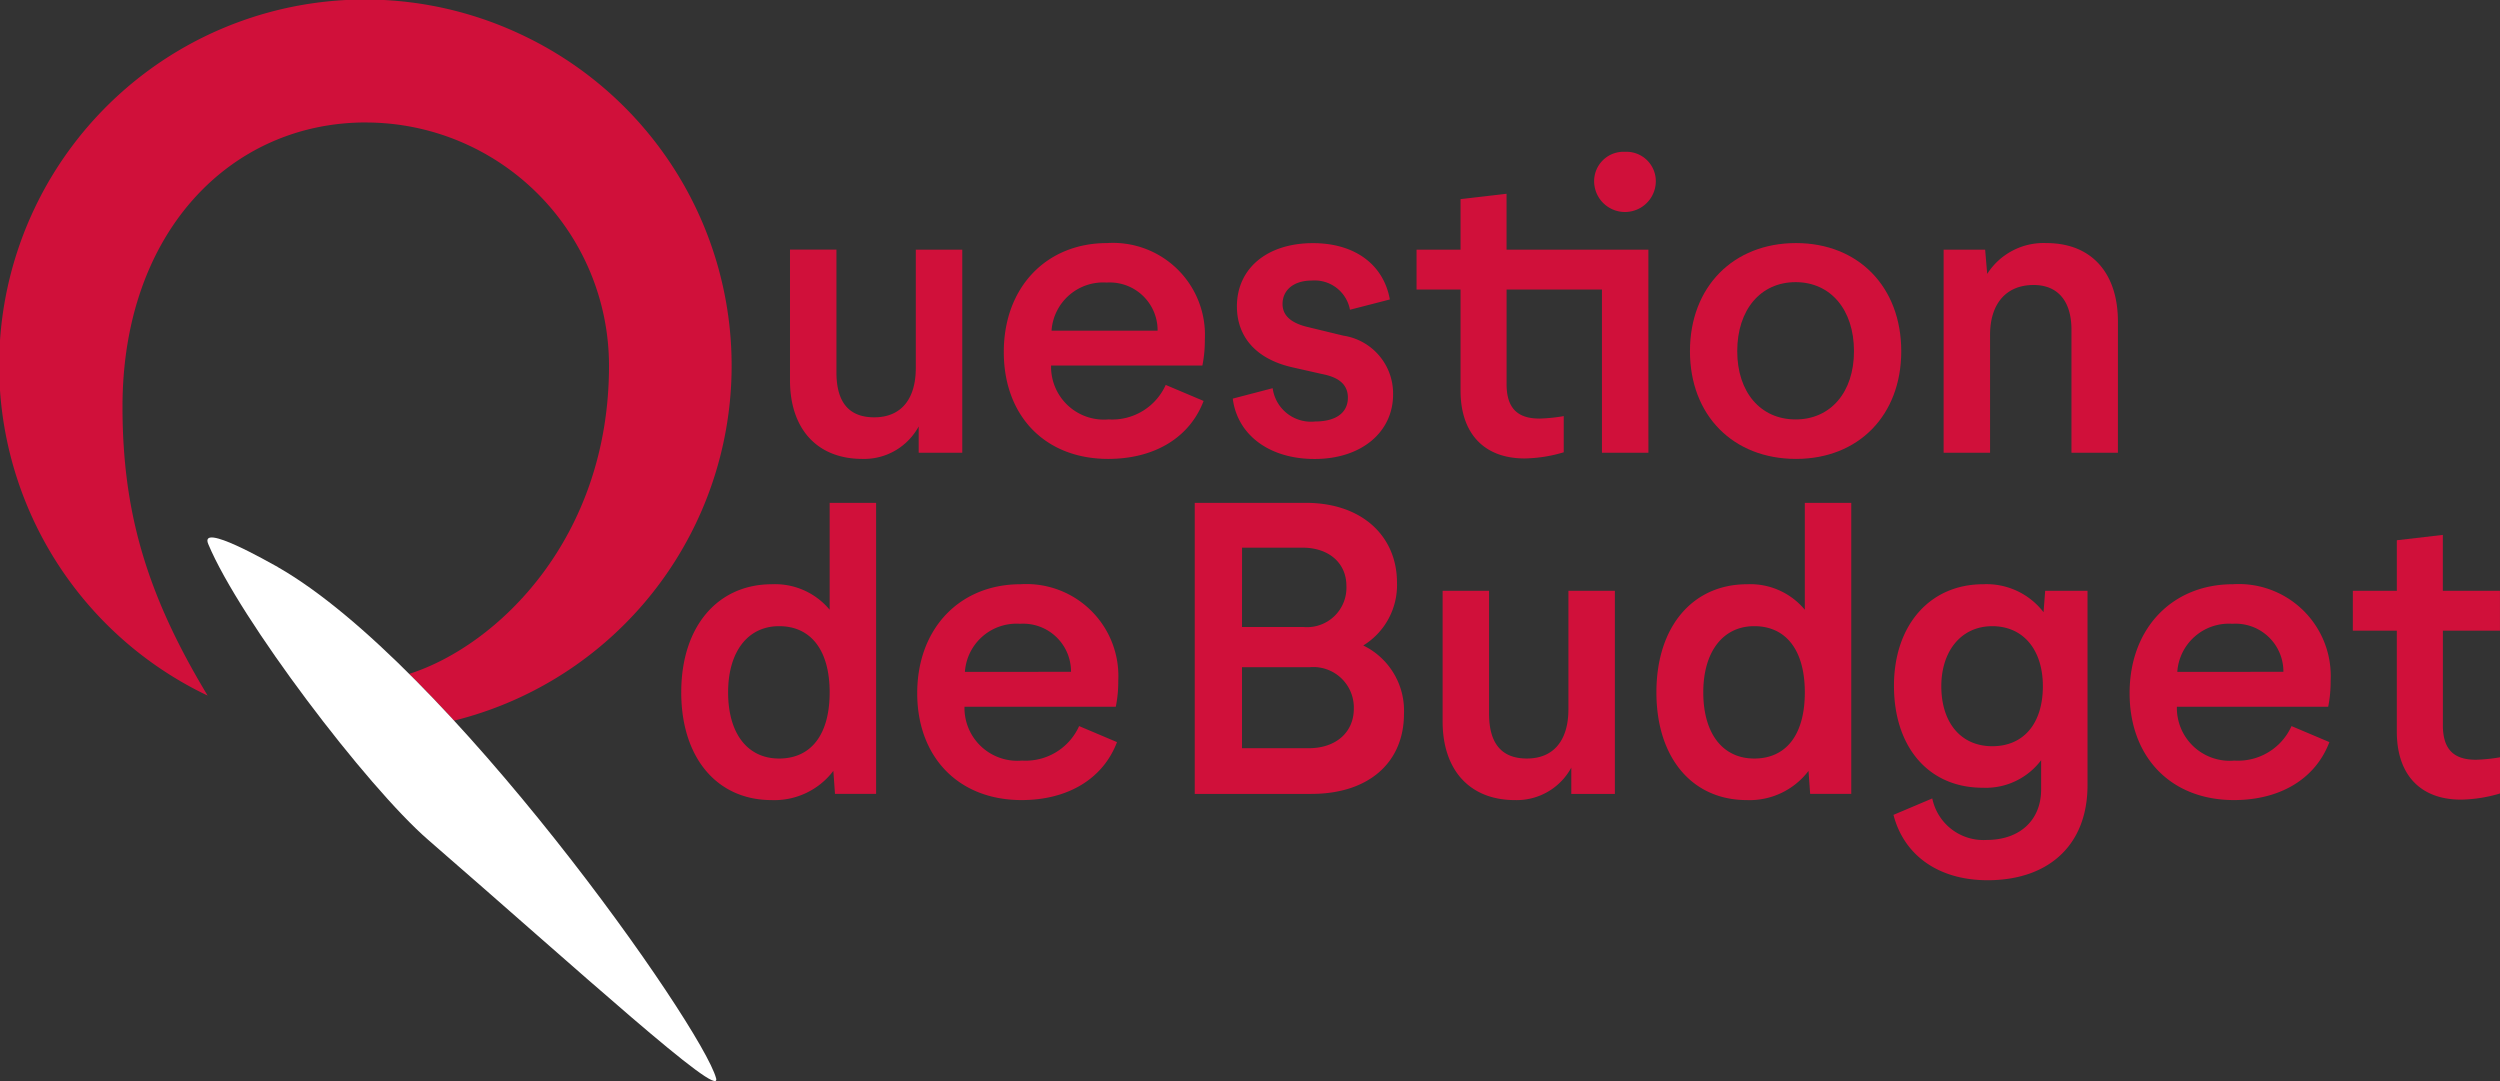 <svg id="Groupe_230" data-name="Groupe 230" xmlns="http://www.w3.org/2000/svg" xmlns:xlink="http://www.w3.org/1999/xlink" width="173.947" height="75.216" viewBox="0 0 173.947 75.216">
  <rect x="0" y="0" width="173.947" height="75.216" fill="#333333" stroke="none"/>
  <defs>
    <clipPath id="clip-path">
      <rect id="Rectangle_194" data-name="Rectangle 194" width="173.947" height="75.216" fill="none"/>
    </clipPath>
  </defs>
  <g id="Groupe_229" data-name="Groupe 229" clip-path="url(#clip-path)">
    <path id="Tracé_133" data-name="Tracé 133" d="M131.616,87.143v20.251h-2.861l-.114-1.6a5.15,5.15,0,0,1-4.29,2.031c-3.833,0-6.293-2.975-6.293-7.494,0-4.663,2.6-7.523,6.293-7.523a4.934,4.934,0,0,1,4.033,1.773V87.143Zm-6.75,8.581c-2.174,0-3.547,1.773-3.547,4.605,0,2.861,1.345,4.605,3.547,4.605s3.518-1.63,3.518-4.605c0-2.946-1.316-4.605-3.518-4.605" transform="translate(-70.658 -52.156)" fill="#d0103a"/>
    <path id="Tracé_134" data-name="Tracé 134" d="M172.855,112.233c-1,2.631-3.518,4.033-6.636,4.033-4.405,0-7.265-3-7.265-7.437,0-4.52,2.975-7.58,7.18-7.58a6.4,6.4,0,0,1,6.808,6.722,8.767,8.767,0,0,1-.171,1.8H162.243a3.676,3.676,0,0,0,4,3.747,4.079,4.079,0,0,0,3.976-2.4Zm-3.2-4.891A3.33,3.33,0,0,0,166.105,104a3.6,3.6,0,0,0-3.833,3.346Z" transform="translate(-95.135 -60.598)" fill="#d0103a"/>
    <path id="Tracé_135" data-name="Tracé 135" d="M215.17,107.394h-8.123V87.142h7.723c3.948,0,6.35,2.346,6.35,5.549a4.932,4.932,0,0,1-2.346,4.376,5.039,5.039,0,0,1,2.832,4.748c0,3.4-2.46,5.578-6.436,5.578m-4.834-11.613H214.6a2.743,2.743,0,0,0,3-2.86c0-1.573-1.2-2.66-3.061-2.66h-4.2Zm4.691,2.8h-4.691v5.635h4.634c1.945,0,3.146-1.144,3.146-2.746a2.819,2.819,0,0,0-3.089-2.889" transform="translate(-123.919 -52.155)" fill="#d0103a"/>
    <path id="Tracé_136" data-name="Tracé 136" d="M261.991,102.389v14.13h-3.032v-1.83a4.319,4.319,0,0,1-3.919,2.26c-3.175,0-5.034-2.117-5.034-5.463v-9.1h3.232v8.553c0,2.088.886,3.118,2.632,3.118,1.859,0,2.889-1.258,2.889-3.432v-8.238Z" transform="translate(-149.63 -61.28)" fill="#d0103a"/>
    <path id="Tracé_137" data-name="Tracé 137" d="M300.613,87.143v20.251h-2.861l-.114-1.6a5.151,5.151,0,0,1-4.29,2.031c-3.833,0-6.293-2.975-6.293-7.494,0-4.663,2.6-7.523,6.293-7.523a4.934,4.934,0,0,1,4.033,1.773V87.143Zm-6.75,8.581c-2.174,0-3.547,1.773-3.547,4.605,0,2.861,1.345,4.605,3.547,4.605s3.518-1.63,3.518-4.605c0-2.946-1.316-4.605-3.518-4.605" transform="translate(-171.804 -52.156)" fill="#d0103a"/>
    <path id="Tracé_138" data-name="Tracé 138" d="M330.854,116.152a3.632,3.632,0,0,0,3.775,2.889c2.317,0,3.8-1.373,3.8-3.518v-2.031a4.818,4.818,0,0,1-4.062,1.916c-3.8,0-6.178-2.86-6.178-7.094,0-4.205,2.488-7.065,6.207-7.065a5,5,0,0,1,4.2,1.945l.114-1.488h2.946v13.53c0,4.2-2.746,6.607-6.951,6.607-3.461,0-5.835-1.773-6.55-4.548Zm4.176-11.985c-2.174,0-3.547,1.745-3.547,4.176,0,2.517,1.345,4.176,3.547,4.176,2.174,0,3.519-1.573,3.519-4.176,0-2.546-1.373-4.176-3.519-4.176" transform="translate(-196.409 -60.598)" fill="#d0103a"/>
    <path id="Tracé_139" data-name="Tracé 139" d="M382.961,112.233c-1,2.631-3.518,4.033-6.636,4.033-4.405,0-7.265-3-7.265-7.437,0-4.52,2.975-7.58,7.18-7.58a6.4,6.4,0,0,1,6.808,6.722,8.767,8.767,0,0,1-.171,1.8H372.35a3.675,3.675,0,0,0,4,3.747,4.079,4.079,0,0,0,3.976-2.4Zm-3.2-4.891A3.33,3.33,0,0,0,376.211,104a3.6,3.6,0,0,0-3.833,3.346Z" transform="translate(-220.885 -60.598)" fill="#d0103a"/>
    <path id="Tracé_140" data-name="Tracé 140" d="M407.746,96.59h3.061V93.072l3.2-.372v3.89h3.976v2.775H414.01v6.579c0,1.716.8,2.4,2.289,2.4a11.466,11.466,0,0,0,1.687-.171v2.517a9.884,9.884,0,0,1-2.718.429c-2.86,0-4.462-1.773-4.462-4.72V99.365h-3.061Z" transform="translate(-244.038 -55.482)" fill="#d0103a"/>
    <path id="Tracé_141" data-name="Tracé 141" d="M148.894,43.264v14.13h-3.032v-1.83a4.318,4.318,0,0,1-3.919,2.26c-3.175,0-5.035-2.117-5.035-5.464v-9.1h3.232v8.553c0,2.088.887,3.118,2.632,3.118,1.859,0,2.889-1.258,2.889-3.432V43.264Z" transform="translate(-81.941 -25.894)" fill="#d0103a"/>
    <path id="Tracé_142" data-name="Tracé 142" d="M187.859,53.108c-1,2.631-3.518,4.033-6.636,4.033-4.405,0-7.266-3-7.266-7.437,0-4.52,2.975-7.58,7.18-7.58a6.4,6.4,0,0,1,6.808,6.722,8.766,8.766,0,0,1-.171,1.8H177.247a3.675,3.675,0,0,0,4,3.747,4.08,4.08,0,0,0,3.976-2.4Zm-3.2-4.891a3.33,3.33,0,0,0-3.547-3.346,3.6,3.6,0,0,0-3.833,3.346Z" transform="translate(-104.114 -25.211)" fill="#d0103a"/>
    <path id="Tracé_143" data-name="Tracé 143" d="M216.415,52.221a2.69,2.69,0,0,0,2.946,2.317c1.488,0,2.288-.63,2.288-1.659,0-.8-.487-1.316-1.488-1.573l-2.4-.543c-2.6-.6-3.833-2.2-3.833-4.234,0-2.631,2.088-4.4,5.291-4.4,2.946,0,4.92,1.516,5.35,3.919l-2.775.715a2.5,2.5,0,0,0-2.66-2.031c-1.287,0-2.031.687-2.031,1.63,0,.772.543,1.287,1.63,1.573l2.6.63a4.071,4.071,0,0,1,3.461,4.09c0,2.6-2.174,4.491-5.463,4.491-3.2,0-5.378-1.716-5.692-4.2Z" transform="translate(-127.865 -25.211)" fill="#d0103a"/>
    <path id="Tracé_144" data-name="Tracé 144" d="M261.62,47.246h-3.232V35.89h-6.636v6.579c0,1.716.8,2.4,2.289,2.4a11.478,11.478,0,0,0,1.688-.172v2.517a9.885,9.885,0,0,1-2.718.429c-2.86,0-4.462-1.773-4.462-4.72V35.89h-3.061V33.116h3.061V29.6l3.2-.372v3.89h9.869Zm-1.63-20.938a2.044,2.044,0,0,1,2.145,2.088,2.146,2.146,0,0,1-4.291,0,2.044,2.044,0,0,1,2.146-2.088" transform="translate(-146.926 -15.745)" fill="#d0103a"/>
    <path id="Tracé_145" data-name="Tracé 145" d="M307.57,49.647c0,4.462-2.975,7.494-7.322,7.494-4.376,0-7.38-3.032-7.38-7.494s3-7.523,7.38-7.523c4.347,0,7.322,3.061,7.322,7.523m-3.289,0c0-2.889-1.63-4.805-4.062-4.805s-4.061,1.917-4.061,4.805c0,2.861,1.63,4.748,4.061,4.748s4.062-1.888,4.062-4.748" transform="translate(-175.283 -25.211)" fill="#d0103a"/>
    <path id="Tracé_146" data-name="Tracé 146" d="M348.956,56.712h-3.232V48.159c0-2.059-1-3.118-2.631-3.118-1.974,0-3.032,1.373-3.032,3.461v8.209h-3.232V42.582h2.889l.143,1.687a4.653,4.653,0,0,1,4.119-2.145c3.175,0,4.977,2.117,4.977,5.463Z" transform="translate(-201.594 -25.211)" fill="#d0103a"/>
    <path id="Tracé_147" data-name="Tracé 147" d="M25.438,8.523h.01A16.926,16.926,0,0,1,42.374,25.448c0,12.012-7.762,19.481-13.9,21.439,1.041,1.036,2.086,2.127,3.123,3.253a25.448,25.448,0,0,0,4.744-47.7A25.452,25.452,0,0,0,14.449,48.4c-4.27-7.071-5.926-12.816-5.926-20.1,0-12.2,7.572-19.774,16.915-19.779" fill="#d0103a"/>
    <path id="Tracé_148" data-name="Tracé 148" d="M40.838,95.206c11.777,6.721,29.542,31.962,30.5,35.572.43,1.621-9.492-7.442-20.031-16.589C47.038,110.49,38.161,98.8,36,93.6c-.635-1.526,4.2,1.255,4.837,1.6" transform="translate(-21.512 -55.75)" fill="#fff"/>
  </g>
</svg>

